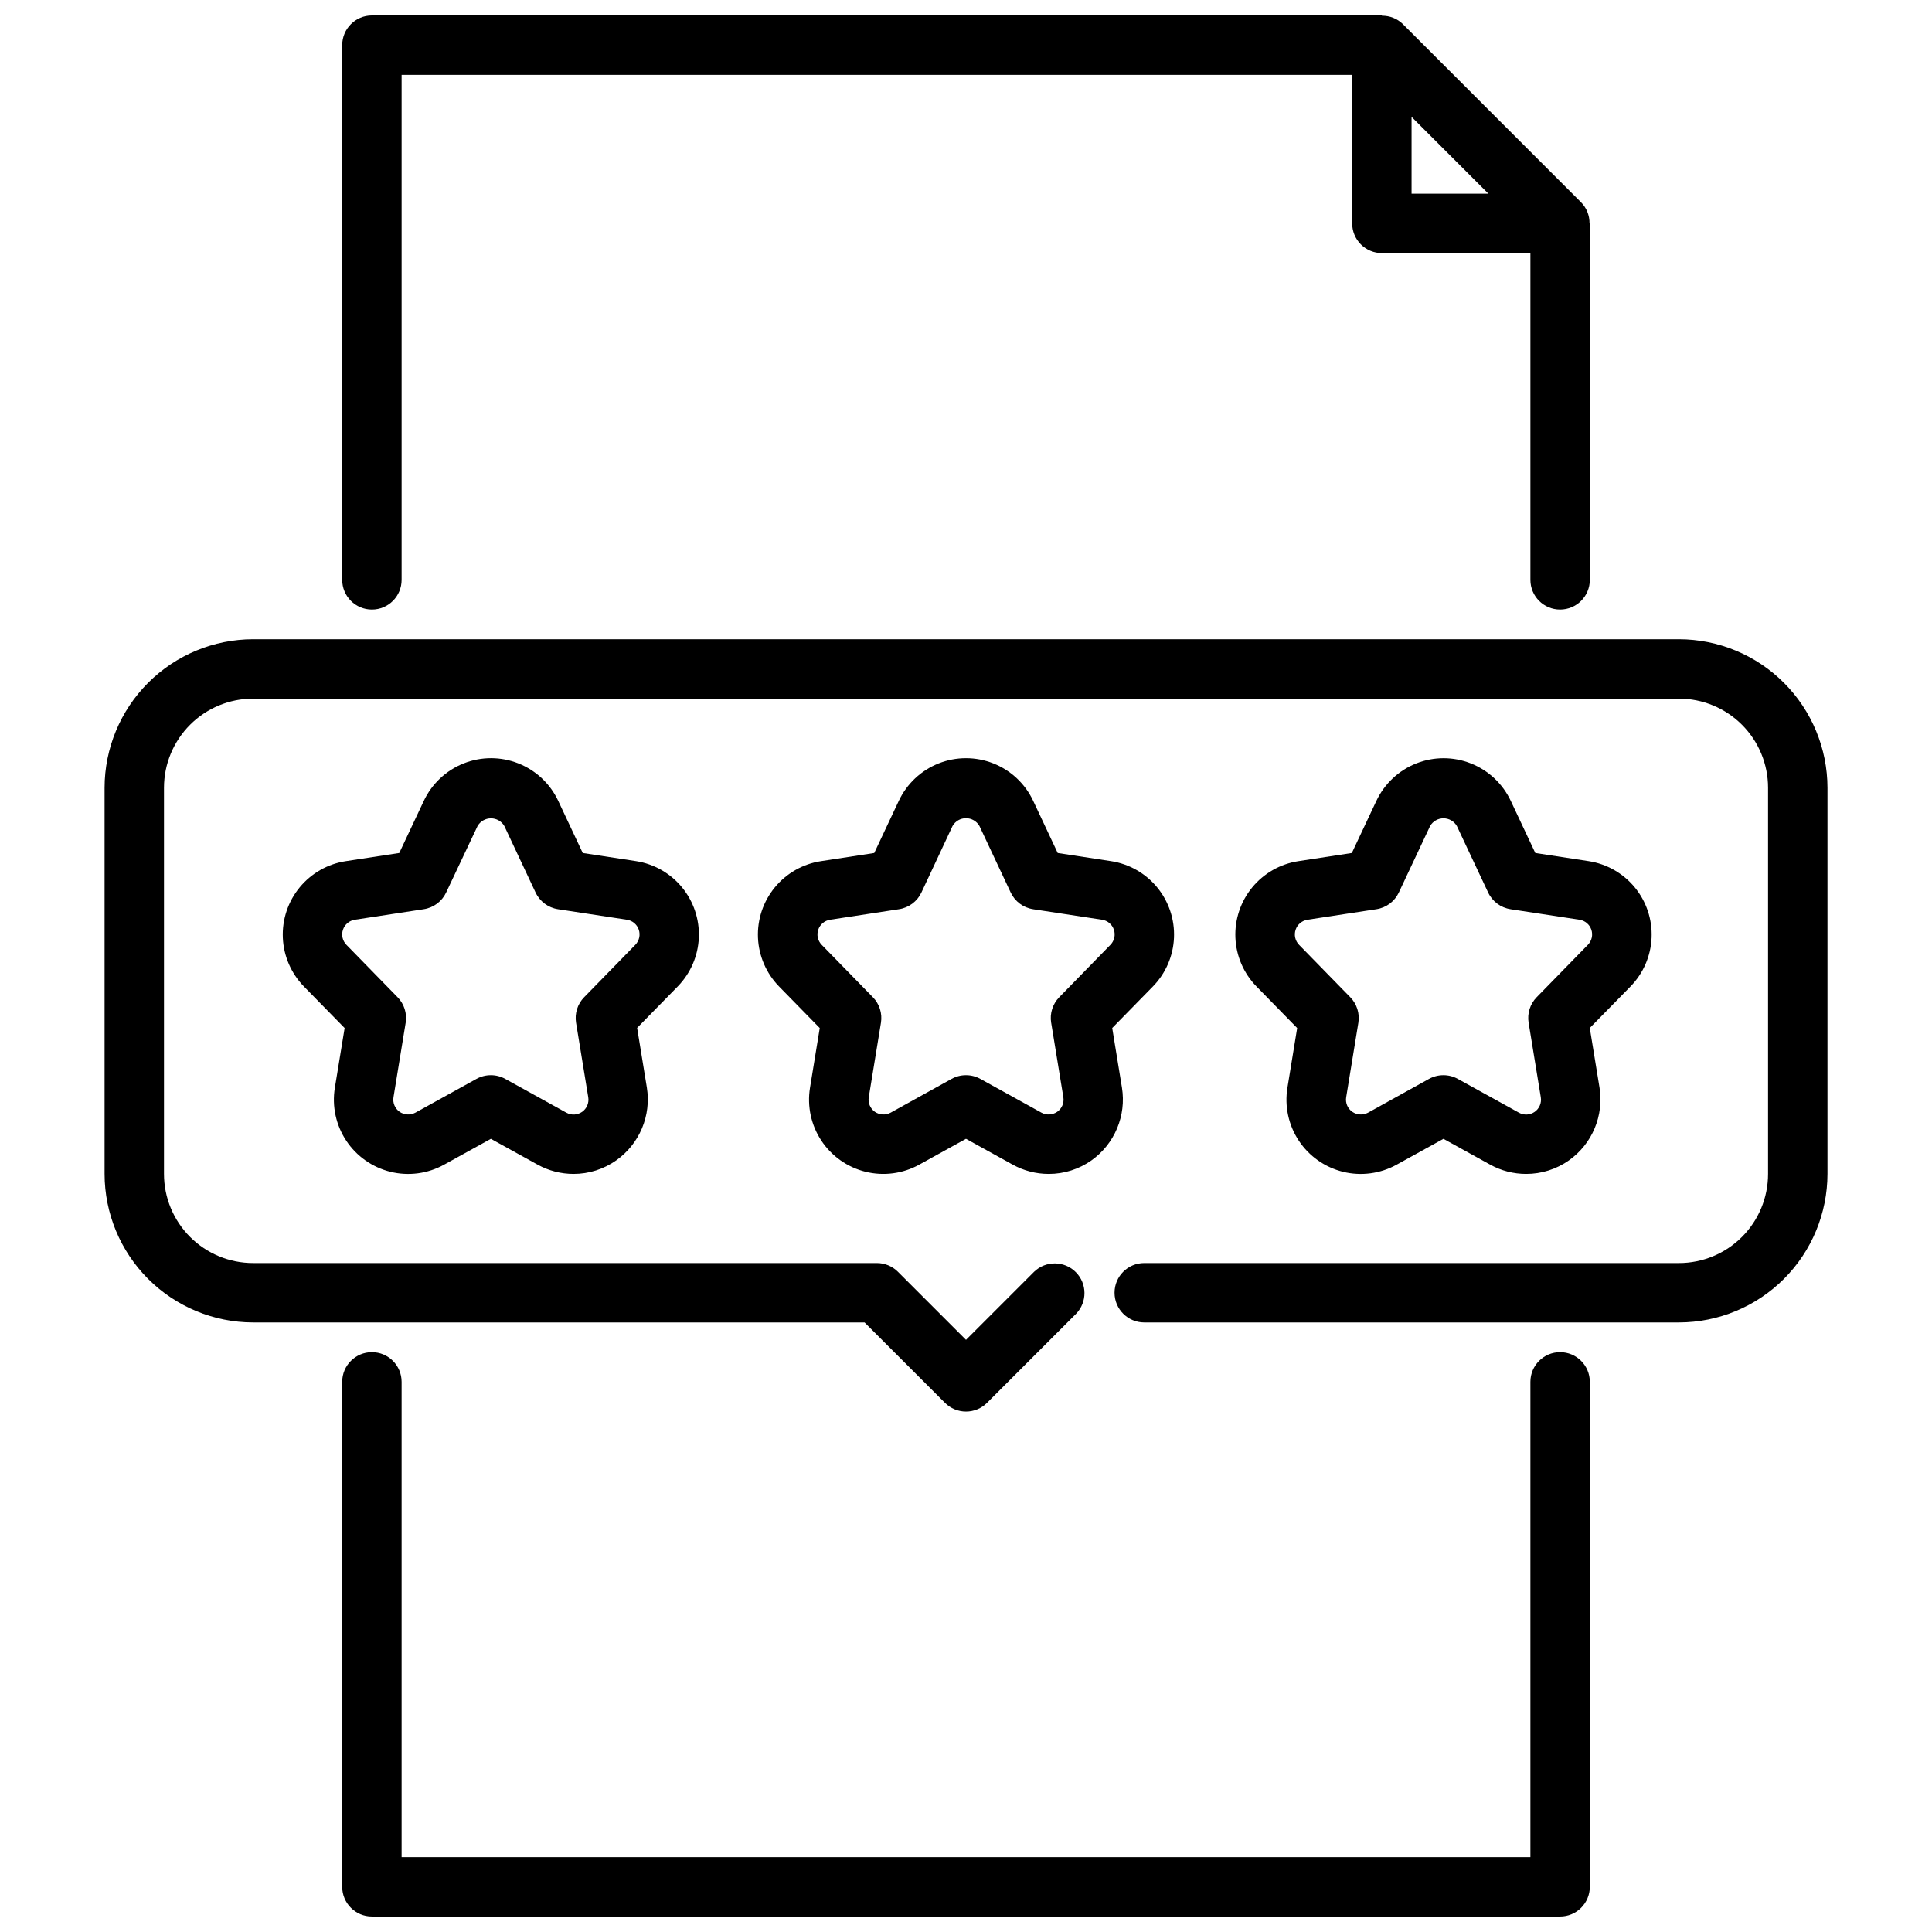 <?xml version="1.0" encoding="UTF-8"?>
<!-- Uploaded to: SVG Repo, www.svgrepo.com, Generator: SVG Repo Mixer Tools -->
<svg width="800px" height="800px" version="1.1" viewBox="144 144 512 512" xmlns="http://www.w3.org/2000/svg">
 <defs>
  <clipPath id="b">
   <path d="m234 148.09h332v157.91h-332z"/>
  </clipPath>
  <clipPath id="a">
   <path d="m234 502h332v149.9h-332z"/>
  </clipPath>
 </defs>
 <g clip-path="url(#b)">
  <path d="m565.24 203.2c0.031-2.086-0.773-4.094-2.234-5.582l-47.23-47.23v-0.004c-1.488-1.449-3.488-2.246-5.566-2.219v-0.07h-267.65c-4.348 0-7.871 3.523-7.871 7.871v141.7c0 4.348 3.523 7.871 7.871 7.871s7.871-3.523 7.871-7.871v-133.83h251.91v39.363c0 2.086 0.828 4.09 2.305 5.566s3.477 2.305 5.566 2.305h39.359v86.594c0 4.348 3.523 7.871 7.871 7.871s7.875-3.523 7.875-7.871v-94.465zm-47.16-7.875v-20.355l20.359 20.355z"/>
 </g>
 <g clip-path="url(#a)">
  <path d="m557.44 651.9h-314.88c-4.348 0-7.871-3.523-7.871-7.871v-133.82c0-4.348 3.523-7.871 7.871-7.871s7.871 3.523 7.871 7.871v125.95h299.14v-125.95c0-4.348 3.523-7.871 7.871-7.871s7.875 3.523 7.875 7.871v133.82c0 2.086-0.832 4.09-2.309 5.566-1.477 1.477-3.477 2.305-5.566 2.305z"/>
 </g>
 <path d="m421.91 455.1c-3.324 0-6.598-0.84-9.508-2.445l-12.406-6.859-12.406 6.856v0.004c-4.332 2.387-9.402 3.055-14.203 1.875-4.805-1.18-8.984-4.125-11.715-8.25-2.727-4.125-3.805-9.125-3.012-14.008l2.582-15.832-10.785-11.02c-3.387-3.469-5.375-8.066-5.586-12.91-0.207-4.844 1.383-9.594 4.461-13.336 3.078-3.746 7.43-6.223 12.223-6.957l14.129-2.164 6.504-13.816c2.129-4.531 5.91-8.082 10.562-9.926 4.656-1.844 9.84-1.844 14.496 0s8.434 5.394 10.562 9.926l6.496 13.816 14.121 2.156c4.793 0.73 9.148 3.207 12.23 6.949 3.082 3.746 4.672 8.496 4.465 13.34-0.203 4.848-2.191 9.445-5.578 12.914l-10.793 11.02 2.582 15.824c0.582 3.644 0.133 7.375-1.297 10.777-1.426 3.402-3.773 6.34-6.781 8.477-3.316 2.348-7.281 3.602-11.344 3.59zm-21.914-26.164c1.328-0.004 2.637 0.332 3.801 0.977l16.207 8.957c1.324 0.707 2.93 0.621 4.164-0.23 1.242-0.863 1.875-2.363 1.633-3.856l-3.227-19.742h-0.004c-0.402-2.469 0.395-4.984 2.141-6.769l13.562-13.887h0.004c1.031-1.059 1.387-2.602 0.918-4.004-0.473-1.402-1.688-2.422-3.148-2.641l-18.27-2.785v-0.004c-2.594-0.395-4.82-2.055-5.934-4.43l-8.281-17.625c-0.734-1.277-2.094-2.062-3.562-2.062-1.473 0-2.832 0.785-3.562 2.062l-8.25 17.625c-1.117 2.375-3.344 4.035-5.938 4.43l-18.277 2.793v0.004c-1.457 0.223-2.668 1.246-3.137 2.644-0.465 1.402-0.109 2.945 0.926 4l13.555 13.879c1.75 1.785 2.543 4.301 2.141 6.769l-3.227 19.742c-0.246 1.488 0.387 2.988 1.621 3.856 1.238 0.852 2.848 0.938 4.172 0.23l16.168-8.957c1.164-0.645 2.473-0.98 3.805-0.977z"/>
 <path d="m548.44 455.1c-3.324 0-6.598-0.84-9.508-2.445l-12.406-6.856-12.406 6.856c-4.332 2.391-9.406 3.062-14.211 1.883-4.801-1.184-8.984-4.129-11.715-8.254-2.731-4.125-3.805-9.129-3.012-14.012l2.582-15.832-10.785-11.02c-3.391-3.469-5.379-8.066-5.582-12.91-0.207-4.844 1.379-9.594 4.461-13.34 3.078-3.746 7.434-6.223 12.227-6.953l14.168-2.164 6.504-13.816c2.133-4.527 5.91-8.074 10.562-9.918 4.652-1.844 9.836-1.844 14.488 0 4.656 1.844 8.43 5.391 10.562 9.918l6.504 13.816 14.121 2.156c4.793 0.73 9.148 3.207 12.23 6.949 3.082 3.746 4.672 8.496 4.465 13.34-0.203 4.848-2.191 9.445-5.578 12.914l-10.801 11.012 2.582 15.824c0.578 3.644 0.129 7.379-1.301 10.781s-3.785 6.336-6.793 8.473c-3.32 2.352-7.293 3.609-11.359 3.598zm-21.914-26.168v0.004c1.328-0.004 2.637 0.332 3.801 0.977l16.207 8.957c1.32 0.734 2.945 0.645 4.18-0.227 1.234-0.867 1.863-2.371 1.613-3.859l-3.227-19.742c-0.402-2.469 0.387-4.981 2.133-6.769l13.57-13.887h0.004c1.031-1.059 1.387-2.602 0.918-4.004-0.473-1.402-1.688-2.422-3.148-2.641l-18.27-2.785v-0.004c-2.594-0.395-4.82-2.055-5.938-4.43l-8.289-17.625c-0.734-1.262-2.082-2.035-3.539-2.035-1.461 0-2.809 0.773-3.543 2.035l-8.289 17.625c-1.117 2.375-3.344 4.035-5.938 4.43l-18.277 2.793v0.004c-1.461 0.223-2.672 1.242-3.141 2.644-0.469 1.398-0.113 2.945 0.918 4l13.562 13.879h0.004c1.746 1.785 2.543 4.301 2.141 6.769l-3.227 19.742c-0.246 1.488 0.383 2.988 1.621 3.856 1.238 0.852 2.848 0.938 4.172 0.23l16.168-8.957c1.168-0.645 2.481-0.98 3.812-0.977z"/>
 <path d="m296 455.1c-3.324 0-6.598-0.84-9.508-2.445l-12.406-6.856-12.406 6.856c-4.332 2.391-9.402 3.062-14.207 1.883-4.805-1.184-8.988-4.129-11.719-8.254-2.731-4.125-3.805-9.129-3.012-14.012l2.59-15.832-10.793-11.02c-3.387-3.469-5.375-8.066-5.582-12.91s1.383-9.594 4.461-13.34c3.082-3.746 7.434-6.223 12.227-6.953l14.168-2.164 6.504-13.816c2.133-4.531 5.91-8.082 10.566-9.926s9.836-1.844 14.492 0 8.434 5.394 10.562 9.926l6.496 13.816 14.121 2.156c4.785 0.742 9.125 3.219 12.195 6.961s4.652 8.484 4.449 13.316c-0.203 4.836-2.184 9.426-5.559 12.895l-10.793 11.02 2.582 15.824c0.582 3.644 0.133 7.375-1.293 10.777-1.43 3.402-3.777 6.34-6.785 8.477-3.312 2.359-7.281 3.625-11.352 3.621zm-21.914-26.168v0.004c1.328-0.004 2.637 0.332 3.801 0.977l16.207 8.957h0.004c1.32 0.734 2.941 0.645 4.18-0.227 1.234-0.867 1.859-2.371 1.613-3.859l-3.227-19.742c-0.402-2.469 0.391-4.984 2.141-6.769l13.562-13.887c1.031-1.059 1.387-2.602 0.918-4.004-0.469-1.402-1.684-2.422-3.144-2.641l-18.27-2.785-0.004-0.004c-2.594-0.395-4.816-2.055-5.934-4.43l-8.281-17.625c-0.738-1.258-2.086-2.027-3.543-2.027s-2.805 0.77-3.543 2.027l-8.328 17.625c-1.117 2.375-3.344 4.035-5.938 4.43l-18.277 2.793v0.004c-1.457 0.223-2.668 1.246-3.133 2.644-0.469 1.402-0.113 2.945 0.922 4l13.555 13.879c1.75 1.785 2.543 4.301 2.141 6.769l-3.227 19.742c-0.246 1.488 0.387 2.988 1.621 3.856 1.238 0.852 2.848 0.938 4.172 0.23l16.203-8.957c1.164-0.645 2.477-0.98 3.809-0.977z"/>
 <path d="m400 518.08c-2.09 0-4.09-0.828-5.566-2.305l-21.309-21.312h-162.05c-10.434-0.012-20.441-4.16-27.82-11.539-7.375-7.379-11.527-17.383-11.539-27.82v-102.34c0.012-10.434 4.164-20.438 11.539-27.816 7.379-7.379 17.387-11.531 27.82-11.543h377.86c10.438 0.012 20.441 4.164 27.82 11.543 7.379 7.379 11.527 17.383 11.543 27.816v102.34c-0.016 10.438-4.164 20.441-11.543 27.82s-17.383 11.527-27.82 11.539h-141.7c-4.348 0-7.871-3.523-7.871-7.871s3.523-7.871 7.871-7.871h141.7c6.266 0 12.273-2.488 16.699-6.918 4.43-4.43 6.918-10.434 6.918-16.699v-102.34c0-6.262-2.488-12.27-6.918-16.699-4.426-4.43-10.434-6.918-16.699-6.918h-377.86c-6.266 0-12.27 2.488-16.699 6.918-4.43 4.43-6.918 10.438-6.918 16.699v102.34c0 6.266 2.488 12.27 6.918 16.699 4.43 4.43 10.434 6.918 16.699 6.918h165.31c2.086 0 4.09 0.832 5.566 2.305l18.051 18.051 18.051-18.051c3.086-2.981 7.996-2.938 11.035 0.098 3.035 3.035 3.078 7.945 0.094 11.035l-23.617 23.617c-1.473 1.477-3.477 2.305-5.562 2.305z"/>
</svg>